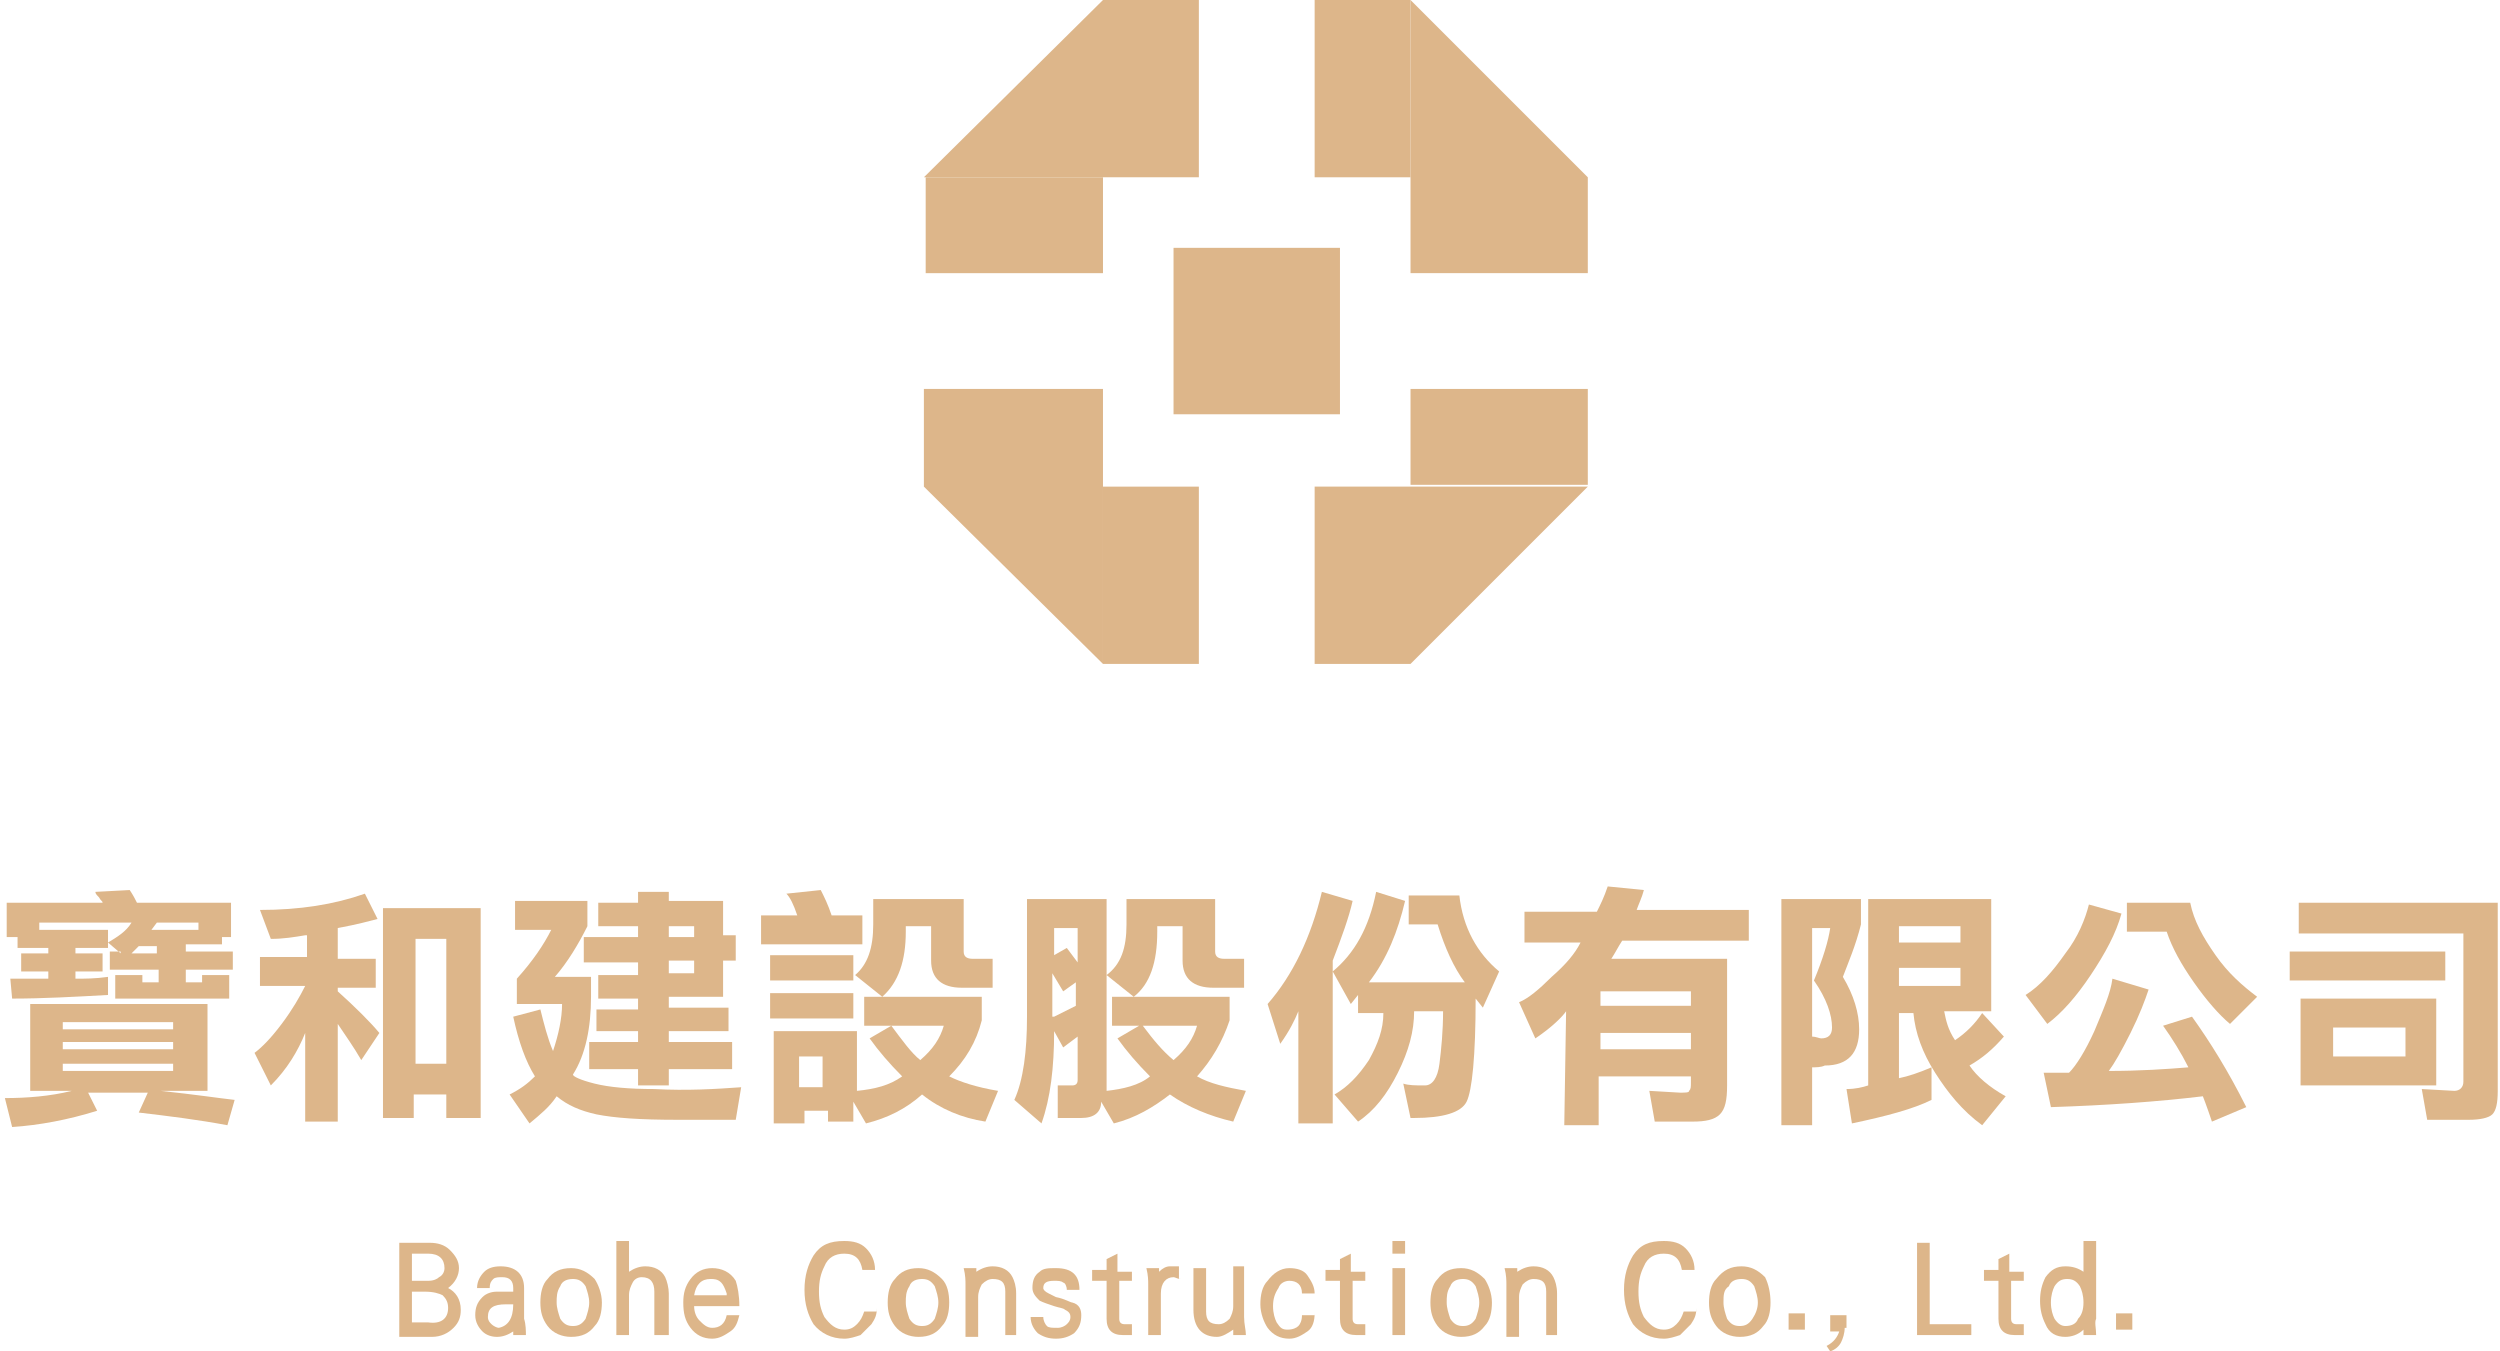 <svg width="222" height="120" viewBox="0 0 222 120" fill="none" xmlns="http://www.w3.org/2000/svg">
<path fill-rule="evenodd" clip-rule="evenodd" d="M20.836 97.671L20.194 99.92C17.623 99.438 15.053 99.117 12.322 98.795L13.125 97.028H7.824L8.627 98.635C6.057 99.438 3.487 99.92 1.077 100.08L0.434 97.51C2.362 97.51 4.451 97.35 6.378 96.868H2.683V89.157H18.426V96.868H14.25C17.302 97.189 19.39 97.51 20.836 97.671ZM10.716 84.659L9.591 83.695C10.394 83.213 11.197 82.731 11.679 81.928H3.487V82.57H9.591V84.177H6.7V84.659H9.109V86.265H6.7V86.908C7.503 86.908 8.467 86.908 9.591 86.747V88.353C6.7 88.514 3.808 88.675 1.077 88.675L0.916 86.908C1.559 86.908 2.202 86.908 2.683 86.908H4.29V86.265H1.88V84.659H4.29V84.177H1.559V83.213H0.595V80.161H9.109C9.109 80 8.949 80 8.788 79.679C8.627 79.518 8.467 79.358 8.467 79.197L11.519 79.036C11.84 79.518 12.001 79.839 12.161 80.161H20.515V83.213H19.712V83.856H16.499V84.498H20.675V86.105H16.499V87.229H17.945V86.586H20.354V88.675H10.234V86.586H12.643V87.229H14.089V86.105H9.752V84.498H10.716V84.659ZM15.374 90.763H5.575V91.406H15.374V90.763ZM5.575 93.173H15.374V92.53H5.575V93.173ZM5.575 95.1H15.374V94.458H5.575V95.1ZM13.928 84.659V84.016H12.322L11.679 84.659H13.928ZM13.928 81.928L13.447 82.57H17.623V81.928H13.928Z" fill="#DDB68A"/>
<path fill-rule="evenodd" clip-rule="evenodd" d="M27.101 83.052C26.137 83.213 25.173 83.374 24.049 83.374L23.085 80.803C26.619 80.803 29.671 80.321 32.402 79.358L33.527 81.606C32.884 81.767 31.76 82.088 29.993 82.41V85.141H33.366V87.711H29.993V88.032C31.599 89.478 32.884 90.763 33.688 91.727L32.081 94.137C31.439 93.012 30.635 91.888 29.993 90.924V99.599H27.101V91.727C26.459 93.333 25.495 94.94 24.049 96.386L22.603 93.494C23.246 93.012 24.049 92.209 25.013 90.924C25.977 89.639 26.619 88.514 27.101 87.55H23.085V84.98H27.262V83.052H27.101ZM34.009 80.643H42.684V99.277H39.631V97.189H36.74V99.277H34.009V80.643ZM36.9 94.458H39.631V83.374H36.9V94.458Z" fill="#DDB68A"/>
<path fill-rule="evenodd" clip-rule="evenodd" d="M65.816 96.546L65.334 99.438C63.246 99.438 61.479 99.438 60.194 99.438C56.82 99.438 54.571 99.277 52.965 98.956C51.519 98.635 50.394 98.153 49.431 97.349C48.788 98.313 47.985 98.956 47.021 99.759L45.254 97.189C46.218 96.707 46.86 96.225 47.503 95.582C46.7 94.297 46.057 92.53 45.575 90.281L47.985 89.638C48.306 90.924 48.627 92.209 49.109 93.333C49.591 91.888 49.912 90.442 49.912 89.157H45.896V86.908C47.342 85.301 48.306 83.855 48.949 82.57H45.736V80H52.161V82.249C51.358 83.855 50.394 85.462 49.27 86.747H52.483V88.514C52.483 91.245 52.001 93.655 50.876 95.422C50.876 95.582 51.519 95.904 52.804 96.225C54.089 96.546 55.856 96.707 58.105 96.707C60.997 96.868 63.567 96.707 65.816 96.546ZM59.39 80.161V79.197H56.659V80.161H53.125V82.249H56.659V83.213H51.84V85.462H56.659V86.586H53.125V88.675H56.659V89.638H52.965V91.566H56.659V92.53H52.322V94.94H56.659V96.385H59.39V94.94H65.013V92.53H59.39V91.566H64.692V89.478H59.39V88.514H64.21V85.301H65.334V83.052H64.21V80H59.39V80.161ZM61.639 83.213V82.249H59.39V83.213H61.639ZM61.639 86.426V85.301H59.39V86.426H61.639Z" fill="#DDB68A"/>
<path fill-rule="evenodd" clip-rule="evenodd" d="M67.583 83.856V81.285H70.796C70.475 80.321 70.153 79.679 69.832 79.358L72.884 79.036C73.206 79.679 73.527 80.321 73.848 81.285H76.579V83.856H67.583ZM68.386 84.819H75.776V87.068H68.386V84.819ZM68.386 88.193H75.776V90.442H68.386V88.193ZM75.776 99.599V97.831L76.9 99.759C78.828 99.277 80.434 98.474 81.88 97.189C83.487 98.474 85.414 99.277 87.503 99.599L88.627 96.868C86.7 96.546 85.254 96.064 84.29 95.582C85.736 94.137 86.7 92.53 87.181 90.603V88.514H76.74V91.084H79.149L77.222 92.209C78.025 93.333 78.989 94.458 80.113 95.582C78.989 96.386 77.704 96.707 76.097 96.868V91.566H68.707V99.759H71.438V98.635H73.527V99.599H75.776ZM73.045 93.815V96.546H70.957V93.815H73.045ZM75.936 86.586L78.346 88.514C79.792 87.229 80.434 85.301 80.434 82.731V82.249H82.683V85.301C82.683 86.908 83.647 87.711 85.414 87.711H88.145V85.141H86.378C85.896 85.141 85.575 84.98 85.575 84.498V79.839H77.543V82.088C77.543 84.177 77.061 85.623 75.936 86.586ZM79.149 91.084H83.808C83.487 92.209 82.844 93.173 81.72 94.137C80.916 93.494 80.113 92.37 79.149 91.084Z" fill="#DDB68A"/>
<path fill-rule="evenodd" clip-rule="evenodd" d="M102.121 95.582C100.997 94.458 100.033 93.333 99.23 92.209L101.157 91.084H98.748V88.514H109.189V90.603C108.547 92.53 107.583 94.137 106.298 95.582C107.422 96.225 108.868 96.546 110.635 96.868L109.511 99.599C107.422 99.117 105.495 98.313 103.888 97.189C102.442 98.313 100.836 99.277 98.908 99.759L97.784 97.831C97.784 98.795 97.141 99.277 96.017 99.277H93.928V96.386C94.571 96.386 95.053 96.386 95.214 96.386C95.535 96.386 95.695 96.225 95.695 95.904V92.048L94.41 93.012L93.607 91.566C93.607 94.779 93.286 97.51 92.483 99.759L90.073 97.671C90.876 95.904 91.198 93.333 91.198 90.281V79.839H98.266V96.868C99.712 96.707 101.157 96.386 102.121 95.582ZM95.695 82.41H93.607V84.819L94.732 84.177L95.695 85.462V82.41ZM93.607 90.281L95.535 89.317V87.229L94.41 88.032L93.447 86.426V90.281H93.607ZM98.266 86.586L100.675 88.514C102.121 87.39 102.764 85.462 102.764 82.731V82.249H105.013V85.301C105.013 86.908 105.977 87.711 107.744 87.711H110.475V85.141H108.708C108.226 85.141 107.904 84.98 107.904 84.498V79.839H100.033V82.088C100.033 84.177 99.551 85.623 98.266 86.586ZM101.479 91.084C102.442 92.37 103.246 93.333 104.21 94.137C105.334 93.173 105.977 92.209 106.298 91.084H101.479Z" fill="#DDB68A"/>
<path fill-rule="evenodd" clip-rule="evenodd" d="M118.185 99.759H115.294V89.799C114.973 90.602 114.491 91.566 113.687 92.691L112.563 89.157C114.812 86.586 116.418 83.213 117.382 79.197L120.113 80C119.792 81.446 119.149 83.213 118.346 85.301V99.759H118.185ZM120.595 88.353V89.96H122.844C122.844 91.406 122.362 92.691 121.559 94.136C120.595 95.582 119.631 96.546 118.507 97.189L120.595 99.598C122.041 98.635 123.165 97.189 124.129 95.261C125.093 93.333 125.575 91.566 125.575 89.799H128.145C128.145 91.566 127.985 93.173 127.824 94.458C127.663 95.743 127.181 96.385 126.539 96.385H126.378C125.736 96.385 125.093 96.385 124.611 96.225L125.254 99.277C125.254 99.277 125.414 99.277 125.575 99.277C128.145 99.277 129.752 98.795 130.234 97.831C130.716 96.868 131.037 93.815 131.037 88.675L131.679 89.478L133.125 86.265C131.198 84.659 129.912 82.41 129.591 79.518H125.093V82.088H127.663C128.306 84.177 129.109 85.944 130.073 87.229H121.559C123.165 85.141 124.129 82.731 124.772 80L122.202 79.197C121.559 82.41 120.274 84.659 118.346 86.265L119.953 89.157L120.595 88.353Z" fill="#DDB68A"/>
<path fill-rule="evenodd" clip-rule="evenodd" d="M139.069 89.799C138.748 90.281 137.784 91.245 136.338 92.209L134.892 88.996C135.696 88.675 136.659 87.871 137.784 86.747C139.069 85.623 139.872 84.659 140.354 83.695H135.374V80.964H141.8C142.121 80.321 142.443 79.679 142.764 78.715L145.977 79.036C145.816 79.679 145.495 80.321 145.334 80.803H155.294V83.534H144.049C143.728 84.016 143.406 84.659 143.085 85.141H153.366V96.386C153.366 97.671 153.206 98.474 152.724 98.956C152.242 99.438 151.439 99.598 150.314 99.598H146.941L146.459 96.868L149.19 97.028C149.671 97.028 149.993 97.028 149.993 96.868C150.153 96.707 150.153 96.546 150.153 96.064V95.582H141.961V99.92H138.908L139.069 89.799ZM142.121 88.032V89.317H150.153V88.032H142.121ZM142.121 91.727V93.173H150.153V91.727H142.121Z" fill="#DDB68A"/>
<path fill-rule="evenodd" clip-rule="evenodd" d="M160.916 94.779V99.92H158.186V79.839H165.254V82.088C164.772 84.016 164.129 85.462 163.647 86.747C164.611 88.353 165.093 89.96 165.093 91.406C165.093 93.494 164.129 94.618 162.041 94.618C161.72 94.779 161.238 94.779 160.916 94.779ZM162.684 91.245C162.684 90.121 162.202 88.675 161.077 87.068C161.88 85.141 162.362 83.534 162.523 82.41H160.916V92.048C161.238 92.048 161.559 92.209 161.72 92.209C162.362 92.209 162.684 91.888 162.684 91.245ZM172.643 89.799H176.82V79.839H165.896V96.386C165.414 96.546 164.772 96.707 163.969 96.707L164.451 99.759C167.503 99.117 169.912 98.474 171.519 97.671V94.779C170.394 95.261 169.431 95.582 168.627 95.743V89.96H169.912C170.073 91.727 170.716 93.494 171.84 95.261C172.965 97.028 174.25 98.635 176.017 99.92L178.105 97.35C176.659 96.546 175.535 95.582 174.892 94.618C176.017 93.976 176.981 93.173 177.945 92.048L176.017 89.96C175.374 90.924 174.571 91.727 173.607 92.37C172.965 91.406 172.804 90.603 172.643 89.799ZM174.089 82.249V83.695H168.627V82.249H174.089ZM168.627 87.55V85.944H174.089V87.55H168.627Z" fill="#DDB68A"/>
<path fill-rule="evenodd" clip-rule="evenodd" d="M185.495 80.321L188.386 81.125C187.904 82.892 186.941 84.659 185.655 86.586C184.37 88.514 183.085 89.96 181.8 90.924L179.872 88.353C181.157 87.55 182.282 86.265 183.406 84.659C184.531 83.213 185.174 81.606 185.495 80.321ZM194.651 90.281L192.081 91.084C192.884 92.209 193.688 93.494 194.33 94.779C192.402 94.94 189.993 95.1 187.262 95.1C187.744 94.458 188.386 93.333 189.19 91.727C189.993 90.121 190.475 88.835 190.796 87.872L187.583 86.908C187.423 88.193 186.78 89.639 185.977 91.566C185.174 93.333 184.37 94.618 183.728 95.261H181.479L182.121 98.313C187.101 98.153 191.599 97.831 195.615 97.35C195.615 97.35 195.937 98.153 196.419 99.599L199.471 98.313C197.864 95.1 196.258 92.53 194.651 90.281ZM194.491 80.161C194.812 81.767 195.615 83.213 196.74 84.819C197.864 86.426 199.149 87.55 200.435 88.514L198.025 90.924C197.061 90.121 195.937 88.835 194.812 87.229C193.688 85.623 192.884 84.177 192.402 82.731H188.868V80.161H194.491Z" fill="#DDB68A"/>
<path fill-rule="evenodd" clip-rule="evenodd" d="M217.141 84.498V87.068H203.326V84.498H217.141ZM221.8 80.161H204.129V82.892H218.748V96.064C218.748 96.546 218.426 96.868 217.945 96.868L215.053 96.707L215.535 99.438H219.23C220.194 99.438 220.997 99.277 221.318 98.956C221.639 98.635 221.8 97.992 221.8 96.868V80.161ZM204.29 88.675H216.338V96.386H204.29V88.675ZM213.607 91.245V93.815H207.181V91.245H213.607Z" fill="#DDB68A"/>
<path d="M118.989 22.008H104.21V36.787H118.989V22.008Z" fill="#DDB68A"/>
<path fill-rule="evenodd" clip-rule="evenodd" d="M140.997 15.743L125.254 0V24.257H140.997V15.743Z" fill="#DDB68A"/>
<path fill-rule="evenodd" clip-rule="evenodd" d="M82.041 43.213L97.945 58.956V34.538H82.041V43.213Z" fill="#DDB68A"/>
<path fill-rule="evenodd" clip-rule="evenodd" d="M97.945 0L82.041 15.743H106.459V0H97.945Z" fill="#DDB68A"/>
<path fill-rule="evenodd" clip-rule="evenodd" d="M125.254 58.956L140.997 43.213H116.74V58.956H125.254Z" fill="#DDB68A"/>
<path d="M125.254 0H116.74V15.743H125.254V0Z" fill="#DDB68A"/>
<path fill-rule="evenodd" clip-rule="evenodd" d="M106.459 43.213H97.945V58.956H106.459V43.213Z" fill="#DDB68A"/>
<path d="M97.945 15.743H82.201V24.257H97.945V15.743Z" fill="#DDB68A"/>
<path d="M140.997 34.538H125.254V43.052H140.997V34.538Z" fill="#DDB68A"/>
<path fill-rule="evenodd" clip-rule="evenodd" d="M40.916 116.305C40.916 116.948 40.756 117.43 40.274 117.912C39.792 118.394 39.149 118.715 38.346 118.715H35.455V110.361H38.185C38.828 110.361 39.471 110.522 39.953 111.004C40.434 111.486 40.756 111.968 40.756 112.61C40.756 113.253 40.434 113.896 39.792 114.377C40.434 114.699 40.916 115.341 40.916 116.305ZM39.471 112.61C39.471 111.807 38.989 111.325 38.025 111.325H36.579V113.735H38.025C38.507 113.735 38.828 113.574 38.989 113.414C39.31 113.253 39.471 112.932 39.471 112.61ZM39.792 116.145C39.792 115.663 39.631 115.341 39.31 115.02C38.989 114.859 38.507 114.699 37.703 114.699H36.579V117.43H38.025C39.149 117.59 39.792 117.108 39.792 116.145Z" fill="#DDB68A"/>
<path fill-rule="evenodd" clip-rule="evenodd" d="M46.7 118.554H45.575V118.233C45.093 118.554 44.611 118.715 44.129 118.715C43.647 118.715 43.165 118.554 42.844 118.233C42.523 117.912 42.202 117.43 42.202 116.787C42.202 116.145 42.362 115.663 42.844 115.181C43.165 114.859 43.647 114.699 44.129 114.699C44.45 114.699 44.772 114.699 45.575 114.699V114.378C45.575 113.735 45.254 113.414 44.611 113.414C44.29 113.414 43.969 113.414 43.808 113.574C43.647 113.735 43.487 113.896 43.487 114.378H42.362C42.362 113.735 42.684 113.253 43.005 112.932C43.326 112.61 43.808 112.45 44.45 112.45C45.736 112.45 46.539 113.092 46.539 114.378V117.108C46.7 117.59 46.7 118.233 46.7 118.554ZM45.575 115.823C45.254 115.823 44.932 115.823 44.932 115.823C43.808 115.823 43.326 116.145 43.326 116.948C43.326 117.269 43.487 117.43 43.647 117.59C43.808 117.751 44.129 117.912 44.29 117.912C45.093 117.751 45.575 117.108 45.575 115.823Z" fill="#DDB68A"/>
<path fill-rule="evenodd" clip-rule="evenodd" d="M53.447 115.663C53.447 116.466 53.286 117.269 52.804 117.751C52.322 118.394 51.679 118.715 50.715 118.715C49.912 118.715 49.109 118.394 48.627 117.751C48.145 117.108 47.985 116.466 47.985 115.663C47.985 114.859 48.145 114.056 48.627 113.574C49.109 112.932 49.752 112.61 50.715 112.61C51.519 112.61 52.161 112.932 52.804 113.574C53.125 114.056 53.447 114.859 53.447 115.663ZM52.322 115.663C52.322 115.181 52.161 114.699 52.001 114.217C51.679 113.735 51.358 113.574 50.876 113.574C50.394 113.574 49.912 113.735 49.752 114.217C49.43 114.699 49.43 115.181 49.43 115.663C49.43 116.145 49.591 116.626 49.752 117.108C50.073 117.59 50.394 117.751 50.876 117.751C51.358 117.751 51.679 117.59 52.001 117.108C52.161 116.626 52.322 116.145 52.322 115.663Z" fill="#DDB68A"/>
<path fill-rule="evenodd" clip-rule="evenodd" d="M59.23 118.554H58.105V114.699C58.105 113.896 57.784 113.414 56.981 113.414C56.659 113.414 56.338 113.574 56.178 113.896C56.017 114.217 55.856 114.538 55.856 115.02V118.554H54.732V110.201H55.856V112.932C56.338 112.61 56.82 112.45 57.302 112.45C58.105 112.45 58.748 112.771 59.069 113.414C59.23 113.735 59.39 114.378 59.39 114.859V118.554H59.23Z" fill="#DDB68A"/>
<path fill-rule="evenodd" clip-rule="evenodd" d="M65.655 115.984H61.639C61.639 116.466 61.8 116.948 62.121 117.269C62.443 117.59 62.764 117.912 63.246 117.912C63.888 117.912 64.37 117.59 64.531 116.787H65.655C65.495 117.43 65.334 117.912 64.852 118.233C64.37 118.554 63.888 118.875 63.246 118.875C62.443 118.875 61.8 118.554 61.318 117.912C60.836 117.269 60.675 116.626 60.675 115.663C60.675 114.859 60.836 114.217 61.318 113.574C61.8 112.932 62.443 112.61 63.246 112.61C64.049 112.61 64.852 112.932 65.334 113.735C65.495 114.217 65.655 115.02 65.655 115.984ZM64.531 114.859C64.37 114.377 64.21 114.056 64.049 113.896C63.728 113.574 63.406 113.574 63.085 113.574C62.282 113.574 61.8 114.056 61.639 115.02H64.531V114.859Z" fill="#DDB68A"/>
<path fill-rule="evenodd" clip-rule="evenodd" d="M77.864 116.145C77.864 116.787 77.704 117.108 77.382 117.59C77.061 117.912 76.74 118.233 76.418 118.554C75.936 118.715 75.454 118.876 74.973 118.876C73.848 118.876 72.884 118.394 72.242 117.59C71.76 116.787 71.439 115.823 71.439 114.538C71.439 113.253 71.76 112.289 72.242 111.486C72.884 110.522 73.688 110.201 74.973 110.201C75.776 110.201 76.418 110.361 76.9 110.843C77.382 111.325 77.704 111.968 77.704 112.771H76.579C76.418 111.807 75.936 111.325 74.973 111.325C74.169 111.325 73.527 111.647 73.206 112.45C72.884 113.092 72.724 113.735 72.724 114.699C72.724 115.663 72.884 116.305 73.206 116.948C73.688 117.59 74.169 118.072 74.973 118.072C75.454 118.072 75.776 117.912 76.097 117.59C76.418 117.269 76.579 116.948 76.74 116.466H77.864V116.145Z" fill="#DDB68A"/>
<path fill-rule="evenodd" clip-rule="evenodd" d="M84.29 115.663C84.29 116.466 84.129 117.269 83.647 117.751C83.165 118.394 82.523 118.715 81.559 118.715C80.756 118.715 79.953 118.394 79.471 117.751C78.989 117.108 78.828 116.466 78.828 115.663C78.828 114.859 78.989 114.056 79.471 113.574C79.953 112.932 80.595 112.61 81.559 112.61C82.362 112.61 83.005 112.932 83.647 113.574C84.129 114.056 84.29 114.859 84.29 115.663ZM83.326 115.663C83.326 115.181 83.165 114.699 83.005 114.217C82.683 113.735 82.362 113.574 81.88 113.574C81.398 113.574 80.916 113.735 80.756 114.217C80.434 114.699 80.434 115.181 80.434 115.663C80.434 116.145 80.595 116.626 80.756 117.108C81.077 117.59 81.398 117.751 81.88 117.751C82.362 117.751 82.683 117.59 83.005 117.108C83.165 116.626 83.326 116.145 83.326 115.663Z" fill="#DDB68A"/>
<path fill-rule="evenodd" clip-rule="evenodd" d="M90.394 118.554H89.27V114.699C89.27 113.896 88.949 113.574 88.145 113.574C87.824 113.574 87.503 113.735 87.181 114.056C87.021 114.378 86.86 114.699 86.86 115.181V118.715H85.736V114.056C85.736 113.735 85.736 113.253 85.575 112.61H86.7V112.932C87.181 112.61 87.663 112.45 88.145 112.45C88.949 112.45 89.591 112.771 89.912 113.414C90.073 113.735 90.234 114.217 90.234 114.859V118.554H90.394Z" fill="#DDB68A"/>
<path fill-rule="evenodd" clip-rule="evenodd" d="M96.017 116.787C96.017 117.43 95.856 117.912 95.374 118.394C94.892 118.715 94.41 118.875 93.768 118.875C93.125 118.875 92.643 118.715 92.161 118.394C91.84 118.072 91.519 117.59 91.519 116.948H92.643C92.643 117.269 92.804 117.59 92.965 117.751C93.125 117.912 93.447 117.912 93.928 117.912C94.25 117.912 94.571 117.751 94.732 117.59C94.892 117.43 95.053 117.269 95.053 116.948C95.053 116.626 94.892 116.466 94.571 116.305C94.41 116.145 94.089 116.145 93.607 115.984C93.125 115.823 92.643 115.663 92.322 115.502C92.001 115.181 91.68 114.859 91.68 114.377C91.68 113.735 91.84 113.253 92.322 112.932C92.643 112.61 93.125 112.61 93.768 112.61C95.214 112.61 95.856 113.253 95.856 114.538H94.732C94.732 114.217 94.571 113.896 94.41 113.896C94.25 113.735 93.928 113.735 93.607 113.735C92.965 113.735 92.643 113.896 92.643 114.377C92.643 114.538 92.804 114.699 93.125 114.859C93.125 114.859 93.447 115.02 93.768 115.181C94.571 115.341 95.053 115.663 95.214 115.663C95.856 115.823 96.017 116.305 96.017 116.787Z" fill="#DDB68A"/>
<path fill-rule="evenodd" clip-rule="evenodd" d="M100.675 113.735H99.39V117.108C99.39 117.43 99.551 117.59 99.872 117.59H100.515V118.554H99.712C98.748 118.554 98.266 118.072 98.266 117.108V113.735H96.981V112.771H98.266V111.807L99.23 111.325V112.932H100.515V113.735H100.675Z" fill="#DDB68A"/>
<path fill-rule="evenodd" clip-rule="evenodd" d="M104.852 113.574C104.531 113.574 104.37 113.414 104.21 113.414C103.567 113.414 103.085 113.896 103.085 114.859V118.554H101.961V114.056C101.961 113.735 101.961 113.253 101.8 112.61H102.924V112.932C103.246 112.61 103.567 112.45 103.888 112.45C104.049 112.45 104.37 112.45 104.691 112.45V113.574H104.852Z" fill="#DDB68A"/>
<path fill-rule="evenodd" clip-rule="evenodd" d="M110.635 118.554H109.511V118.072C109.029 118.394 108.547 118.715 108.065 118.715C106.78 118.715 105.977 117.912 105.977 116.305V112.61H107.101V116.466C107.101 117.269 107.422 117.59 108.226 117.59C108.547 117.59 108.868 117.43 109.19 117.108C109.35 116.787 109.511 116.466 109.511 115.984V112.45H110.475V116.948C110.475 117.59 110.635 118.072 110.635 118.554Z" fill="#DDB68A"/>
<path fill-rule="evenodd" clip-rule="evenodd" d="M116.74 116.626C116.74 117.269 116.579 117.912 116.097 118.233C115.615 118.554 115.133 118.875 114.491 118.875C113.687 118.875 113.045 118.554 112.563 117.912C112.242 117.43 111.92 116.626 111.92 115.823C111.92 115.02 112.081 114.217 112.563 113.735C113.045 113.092 113.687 112.61 114.491 112.61C115.133 112.61 115.776 112.771 116.097 113.253C116.418 113.735 116.74 114.217 116.74 114.859H115.615C115.615 114.056 115.133 113.735 114.491 113.735C114.169 113.735 113.687 113.896 113.527 114.377C113.206 114.859 113.045 115.341 113.045 115.984C113.045 116.626 113.206 117.108 113.366 117.43C113.687 117.912 113.848 118.072 114.33 118.072C114.812 118.072 115.133 117.912 115.294 117.751C115.455 117.59 115.615 117.269 115.615 116.787H116.74V116.626Z" fill="#DDB68A"/>
<path fill-rule="evenodd" clip-rule="evenodd" d="M121.398 113.735H120.113V117.108C120.113 117.43 120.274 117.59 120.595 117.59H121.238V118.554H120.434C119.471 118.554 118.989 118.072 118.989 117.108V113.735H117.704V112.771H118.989V111.807L119.953 111.325V112.932H121.238V113.735H121.398Z" fill="#DDB68A"/>
<path fill-rule="evenodd" clip-rule="evenodd" d="M124.772 111.325H123.647V110.201H124.772V111.325ZM124.772 118.554H123.647V112.61H124.772V118.554Z" fill="#DDB68A"/>
<path fill-rule="evenodd" clip-rule="evenodd" d="M132.483 115.663C132.483 116.466 132.322 117.269 131.84 117.751C131.358 118.394 130.716 118.715 129.752 118.715C128.949 118.715 128.145 118.394 127.663 117.751C127.181 117.108 127.021 116.466 127.021 115.663C127.021 114.859 127.181 114.056 127.663 113.574C128.145 112.932 128.788 112.61 129.752 112.61C130.555 112.61 131.198 112.932 131.84 113.574C132.161 114.056 132.483 114.859 132.483 115.663ZM131.358 115.663C131.358 115.181 131.198 114.699 131.037 114.217C130.716 113.735 130.394 113.574 129.912 113.574C129.43 113.574 128.949 113.735 128.788 114.217C128.467 114.699 128.467 115.181 128.467 115.663C128.467 116.145 128.627 116.626 128.788 117.108C129.109 117.59 129.43 117.751 129.912 117.751C130.394 117.751 130.716 117.59 131.037 117.108C131.198 116.626 131.358 116.145 131.358 115.663Z" fill="#DDB68A"/>
<path fill-rule="evenodd" clip-rule="evenodd" d="M138.426 118.554H137.302V114.699C137.302 113.896 136.981 113.574 136.177 113.574C135.856 113.574 135.535 113.735 135.214 114.056C135.053 114.378 134.892 114.699 134.892 115.181V118.715H133.768V114.056C133.768 113.735 133.768 113.253 133.607 112.61H134.732V112.932C135.214 112.61 135.695 112.45 136.177 112.45C136.981 112.45 137.623 112.771 137.944 113.414C138.105 113.735 138.266 114.217 138.266 114.859V118.554H138.426Z" fill="#DDB68A"/>
<path fill-rule="evenodd" clip-rule="evenodd" d="M150.635 116.145C150.635 116.787 150.475 117.108 150.153 117.59C149.832 117.912 149.511 118.233 149.19 118.554C148.708 118.715 148.226 118.876 147.744 118.876C146.619 118.876 145.655 118.394 145.013 117.59C144.531 116.787 144.21 115.823 144.21 114.538C144.21 113.253 144.531 112.289 145.013 111.486C145.655 110.522 146.459 110.201 147.744 110.201C148.547 110.201 149.19 110.361 149.671 110.843C150.153 111.325 150.475 111.968 150.475 112.771H149.35C149.19 111.807 148.708 111.325 147.744 111.325C146.941 111.325 146.298 111.647 145.977 112.45C145.655 113.092 145.495 113.735 145.495 114.699C145.495 115.663 145.655 116.305 145.977 116.948C146.459 117.59 146.941 118.072 147.744 118.072C148.226 118.072 148.547 117.912 148.868 117.59C149.19 117.269 149.35 116.948 149.511 116.466H150.635V116.145Z" fill="#DDB68A"/>
<path fill-rule="evenodd" clip-rule="evenodd" d="M157.222 115.663C157.222 116.466 157.061 117.269 156.579 117.751C156.097 118.394 155.454 118.715 154.491 118.715C153.687 118.715 152.884 118.394 152.402 117.751C151.92 117.108 151.76 116.466 151.76 115.663C151.76 114.859 151.92 114.056 152.402 113.574C153.045 112.771 153.687 112.45 154.651 112.45C155.454 112.45 156.097 112.771 156.74 113.414C157.061 114.056 157.222 114.859 157.222 115.663ZM156.097 115.663C156.097 115.181 155.936 114.699 155.776 114.217C155.454 113.735 155.133 113.574 154.651 113.574C154.169 113.574 153.687 113.735 153.527 114.217C153.045 114.538 153.045 115.02 153.045 115.663C153.045 116.145 153.205 116.627 153.366 117.108C153.687 117.59 154.009 117.751 154.491 117.751C154.973 117.751 155.294 117.59 155.615 117.108C155.936 116.627 156.097 116.145 156.097 115.663Z" fill="#DDB68A"/>
<path d="M160.274 116.627H158.828V118.072H160.274V116.627Z" fill="#DDB68A"/>
<path fill-rule="evenodd" clip-rule="evenodd" d="M163.808 117.912C163.808 118.394 163.647 118.875 163.487 119.197C163.326 119.518 163.005 119.839 162.523 120L162.201 119.518C162.844 119.197 163.165 118.715 163.326 118.233H162.523V116.787H163.969V117.912H163.808Z" fill="#DDB68A"/>
<path fill-rule="evenodd" clip-rule="evenodd" d="M175.053 118.554H170.234V110.361H171.358V117.59H175.053V118.554Z" fill="#DDB68A"/>
<path fill-rule="evenodd" clip-rule="evenodd" d="M179.872 113.735H178.587V117.108C178.587 117.43 178.748 117.59 179.069 117.59H179.712V118.554H178.908C177.945 118.554 177.463 118.072 177.463 117.108V113.735H176.177V112.771H177.463V111.807L178.426 111.325V112.932H179.712V113.735H179.872Z" fill="#DDB68A"/>
<path fill-rule="evenodd" clip-rule="evenodd" d="M186.137 118.554H185.013C185.013 118.394 185.013 118.233 185.013 118.072C184.531 118.554 183.888 118.715 183.406 118.715C182.603 118.715 181.961 118.394 181.639 117.59C181.318 116.948 181.157 116.305 181.157 115.502C181.157 114.699 181.318 114.056 181.639 113.414C182.121 112.771 182.603 112.45 183.406 112.45C184.049 112.45 184.531 112.61 185.013 112.932V110.201H186.137V117.108C185.977 117.43 186.137 117.912 186.137 118.554ZM185.013 115.663C185.013 115.02 184.852 114.538 184.692 114.217C184.37 113.735 184.049 113.574 183.567 113.574C183.085 113.574 182.764 113.735 182.443 114.217C182.282 114.538 182.121 115.02 182.121 115.663C182.121 116.305 182.282 116.787 182.443 117.108C182.764 117.59 183.085 117.751 183.406 117.751C183.888 117.751 184.37 117.59 184.531 117.108C184.852 116.787 185.013 116.305 185.013 115.663Z" fill="#DDB68A"/>
<path d="M189.35 116.627H187.904V118.072H189.35V116.627Z" fill="#DDB68A"/>
</svg>
